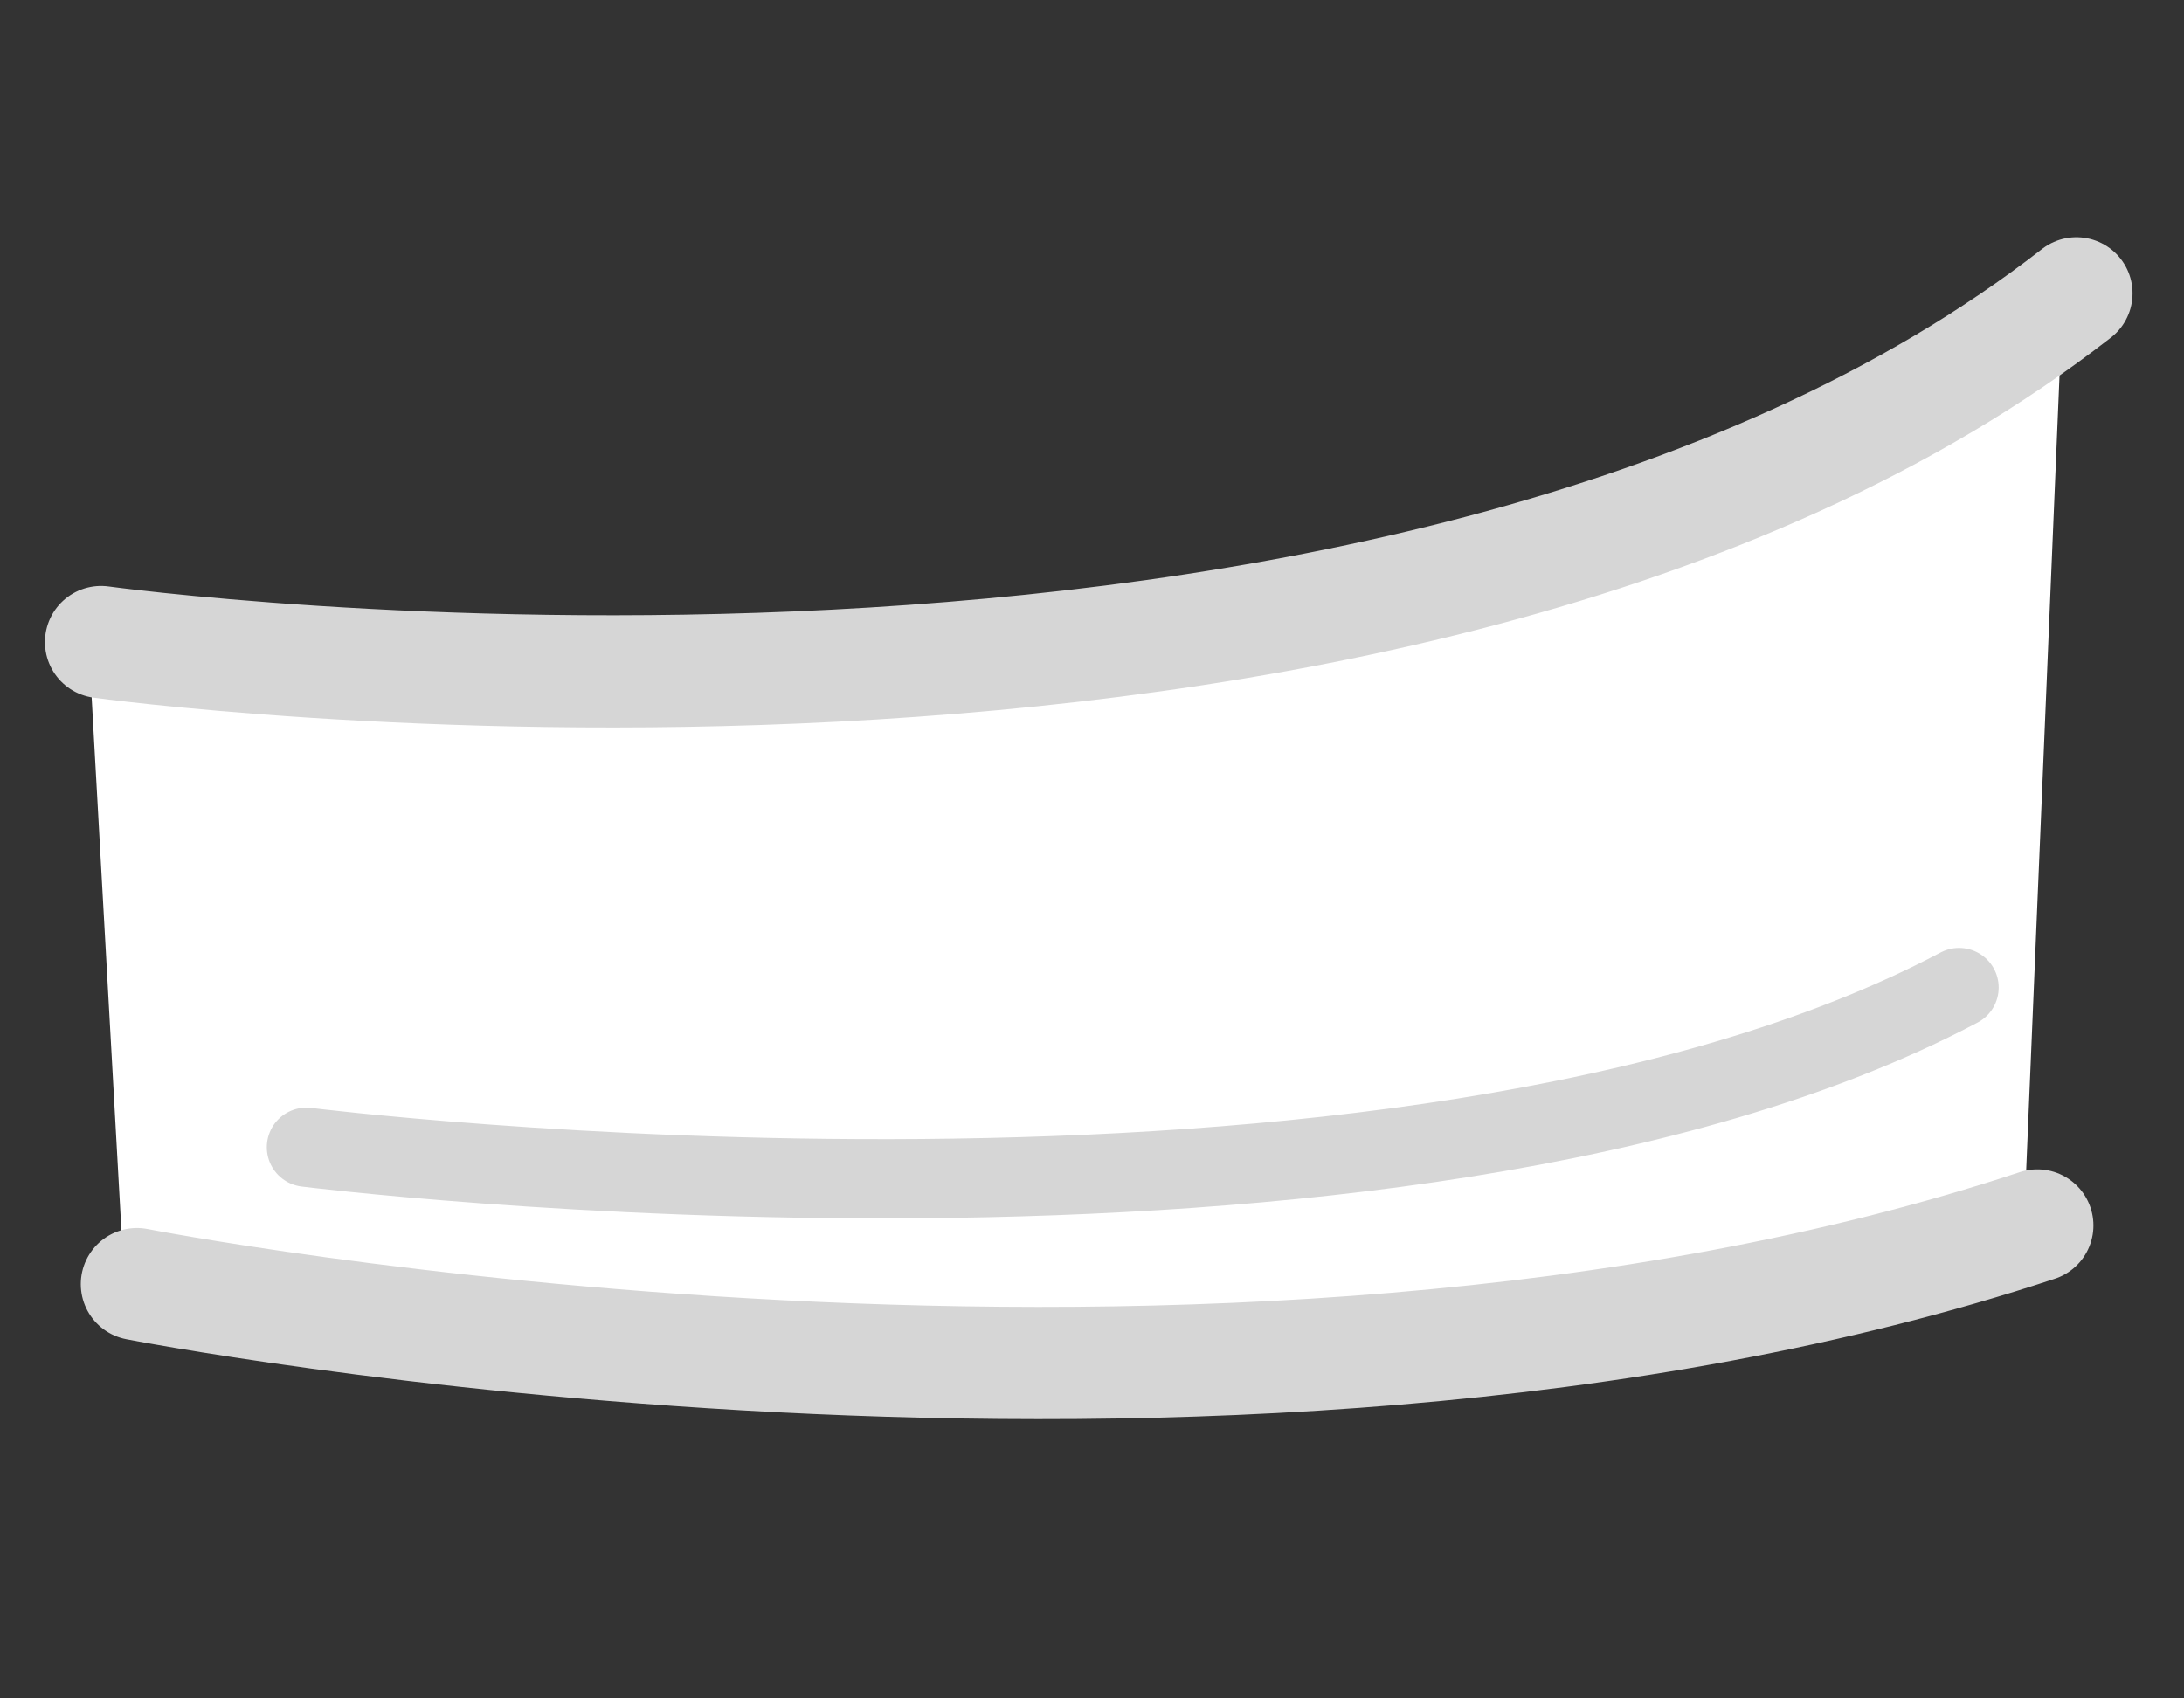<?xml version="1.0" encoding="UTF-8"?> <!-- Generator: Adobe Illustrator 27.2.0, SVG Export Plug-In . SVG Version: 6.00 Build 0) --> <svg xmlns="http://www.w3.org/2000/svg" xmlns:xlink="http://www.w3.org/1999/xlink" id="_Слой_2" x="0px" y="0px" viewBox="0 0 67 52.1" style="enable-background:new 0 0 67 52.1;" xml:space="preserve"><rect x="0" y="0" width="67" height="52.1" fill="#333333" stroke="none"/> <style type="text/css"> .st0{fill:#FFFFFF;} .st1{fill:none;stroke:#D6D6D6;stroke-width:3.443;stroke-linecap:round;stroke-linejoin:round;} .st2{fill:none;stroke:#D6D6D6;stroke-width:2.43;stroke-linecap:round;stroke-linejoin:round;} </style> <path class="st0" d="M62.1,37.3C37,45.6,3.8,39.1,3.8,39.1L2.7,19.4c0,0,39.8,5.5,60.6-10.7"></path> <path class="st1" d="M3.1,19.7c0,0,39.8,5.5,60.6-10.7"></path> <path class="st2" d="M9.4,35.2c0,0,33.5,4.2,50.7-4.9"></path> <path class="st1" d="M4.2,39.4c0,0,33.2,6.5,58.3-1.8"></path> </svg> 
